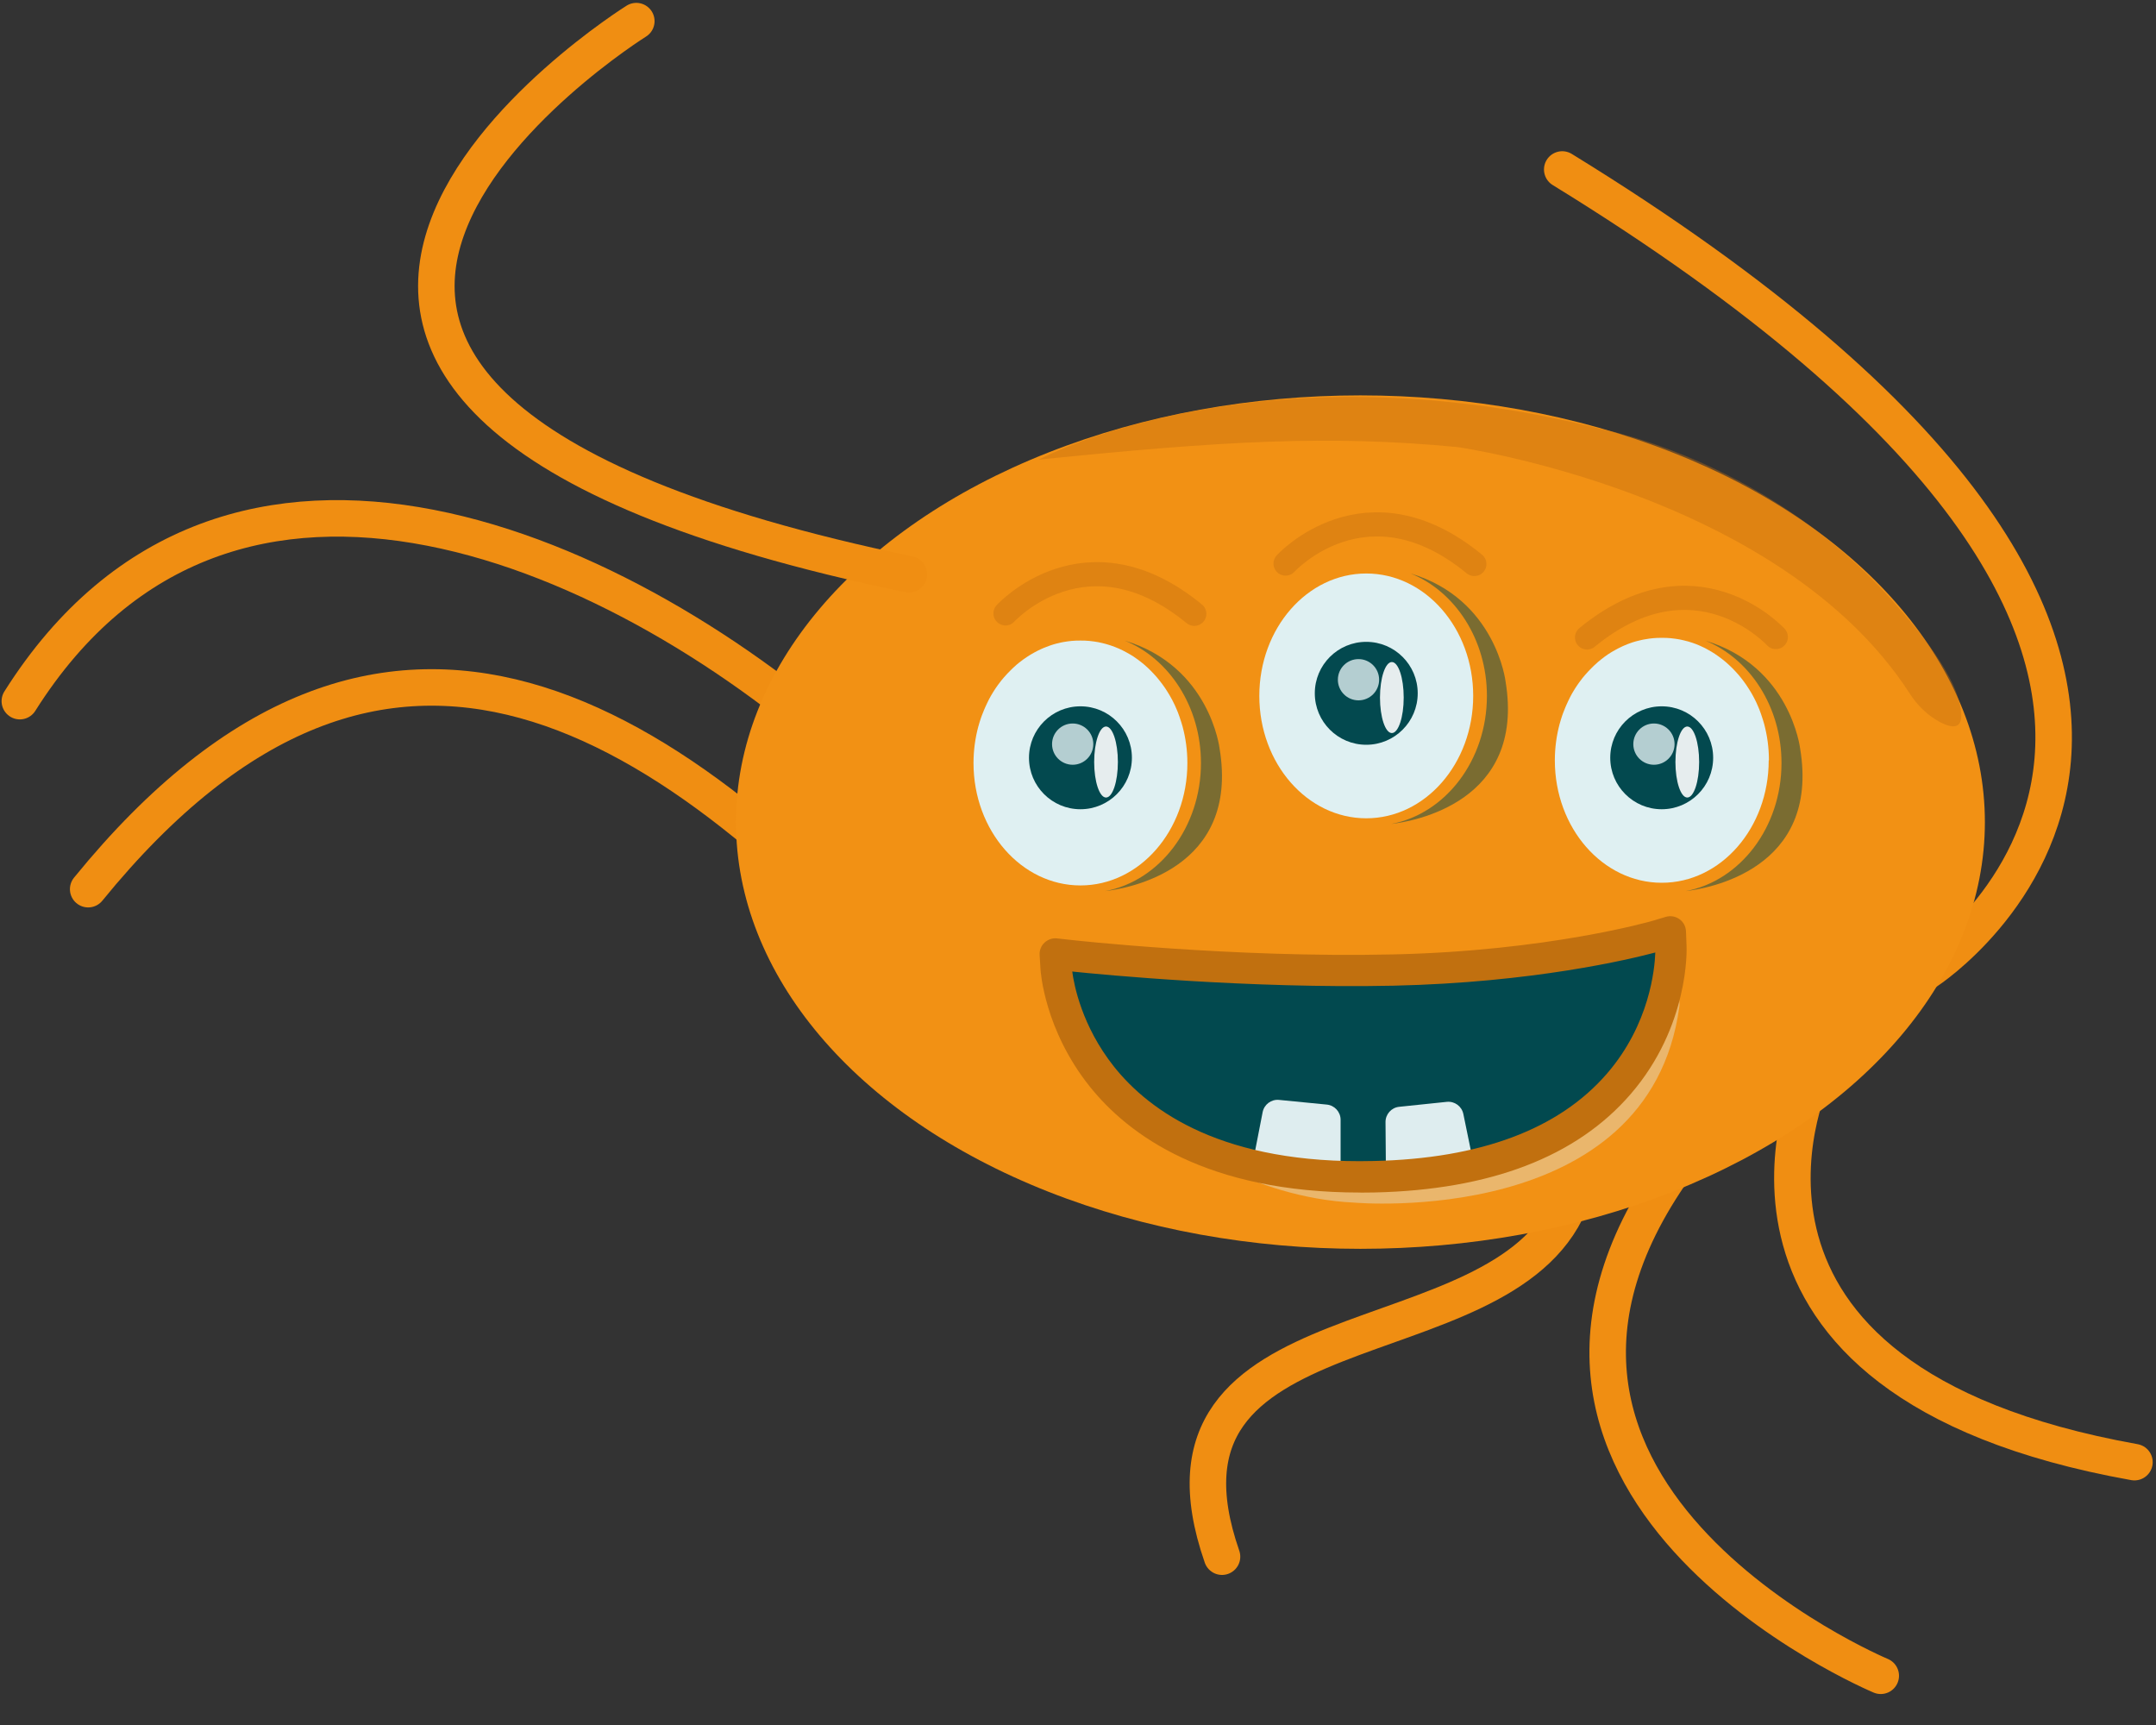 <?xml version="1.0" encoding="UTF-8"?>
<svg id="panneau_froen" data-name="panneau froen" xmlns="http://www.w3.org/2000/svg" viewBox="0 0 300 240">
  <rect x="0" y="0" width="300" height="240" fill="#333333" stroke="none"/>
  <defs>
    <style>
      .cls-1 {
        fill: #dfeff1;
        opacity: .8;
      }

      .cls-2 {
        opacity: .5;
      }

      .cls-2, .cls-3 {
        fill: #03494f;
      }

      .cls-4 {
        stroke: #f08e12;
        stroke-width: 5.08px;
      }

      .cls-4, .cls-5 {
        fill: none;
        stroke-linecap: round;
        stroke-linejoin: round;
      }

      .cls-6 {
        fill: #fff;
        opacity: .9;
      }

      .cls-7 {
        fill: #f29114;
      }

      .cls-8 {
        fill: #deedef;
      }

      .cls-9 {
        fill: #c1700f;
      }

      .cls-10, .cls-11, .cls-5 {
        opacity: .4;
      }

      .cls-11 {
        fill: #c3700f;
      }

      .cls-5 {
        stroke: #c3700f;
        stroke-width: 3.36px;
      }

      .cls-12 {
        fill: #dff0f2;
      }

      .cls-13 {
        fill: #02494f;
      }
    </style>
  </defs>
  <path class="cls-4" d="M268.13,135.12s63.58-41.27-50.75-111.54"/>
  <g>
    <path class="cls-4" d="M130,140.17c-36.6-40.83-76.11-67.59-117.73-16.46"/>
    <g>
      <path class="cls-4" d="M218.4,167.45c-9.67,22.84-60.9,13.07-48.36,49.13"/>
      <path class="cls-4" d="M261.7,233.15s-62.81-26.31-26.92-73.02"/>
      <path class="cls-4" d="M252.01,150.32s-18.88,41.7,44.99,53.11"/>
      <path class="cls-4" d="M119.29,105.87C87.18,76.54,31.86,51.46,2.76,97.55"/>
      <g id="Head">
        <ellipse id="Kierper" class="cls-7" cx="189.3" cy="114.38" rx="86.89" ry="59.37"/>
        <path class="cls-11" d="M272.5,97.21c1.26,4.44-.63,4.27-2.56,3.25-1.73-.92-3.15-2.32-4.21-3.97-18.03-27.95-62.95-34.29-62.95-34.29-17.86-1.71-32.74-.85-58.24,1.75,0,0,30.29-16.35,78.22-4.27,0,0,24.14,4.48,41.6,25.1,0,0,6.66,7.22,8.13,12.43Z"/>
        <path class="cls-2" d="M234.56,123.98c7.55-1.4,13.33-8.86,13.33-17.82,0-7.85-4.44-14.54-10.61-17.03,11.84,3.55,13.2,15,13.2,15,2.81,16.87-12.88,19.5-15.92,19.85Z"/>
        <path class="cls-2" d="M193.57,114.64c7.55-1.4,13.33-8.86,13.33-17.82,0-7.85-4.44-14.54-10.61-17.03,11.84,3.55,13.2,15,13.2,15,2.81,16.87-12.88,19.5-15.92,19.85Z"/>
        <path class="cls-2" d="M153.78,123.98c7.55-1.4,13.33-8.86,13.33-17.82,0-7.85-4.44-14.54-10.61-17.03,11.84,3.55,13.2,15,13.2,15,2.81,16.87-12.88,19.5-15.92,19.85Z"/>
      </g>
      <g id="Eye">
        <path class="cls-12" d="M246.11,105.79c0,9.41-6.66,17.03-14.88,17.03s-14.88-7.62-14.88-17.03c0-1.77.24-3.48.67-5.08,0-.02.01-.04.02-.06.04-.14.08-.28.12-.42.03-.1.06-.19.09-.29.04-.13.08-.27.13-.4.03-.1.07-.21.11-.31.1-.28.21-.55.33-.83.05-.12.1-.25.16-.37.07-.17.16-.34.24-.52.06-.12.12-.25.18-.37.03-.07.07-.15.11-.22.08-.15.16-.31.25-.46.1-.18.21-.37.33-.55.04-.06.08-.13.12-.19.07-.12.15-.24.23-.35.1-.15.2-.29.3-.43.15-.21.31-.42.47-.62.12-.15.24-.29.36-.43.15-.18.3-.34.46-.51.13-.15.27-.28.41-.42.11-.11.22-.22.33-.33.06-.06.13-.12.19-.17.12-.12.25-.22.37-.34.16-.13.32-.26.48-.39.13-.1.27-.21.4-.31.04-.03.08-.06.12-.09.15-.1.3-.21.44-.31.01-.01.03-.02.05-.03.14-.09.28-.18.41-.26.07-.04.14-.09.22-.13.21-.13.43-.25.65-.36.23-.12.46-.23.7-.34.1-.04.19-.09.3-.13.12-.05.24-.1.36-.15.16-.06.31-.12.47-.17.07-.03.15-.05.23-.08.14-.04.28-.09.43-.13.13-.04.26-.07.39-.1.09-.02.17-.04.26-.06.04-.01.08-.02.12-.03.11-.03.22-.05.33-.07.08-.02.16-.03.24-.04.18-.03.36-.06.55-.09.17-.03.35-.04.52-.06.2-.02.4-.03.6-.04h.03c.2-.01.4-.01.61-.01s.4,0,.61.01h.04c.2.01.4.03.59.04.16.01.33.03.49.06.06,0,.11.01.17.02.19.03.37.06.56.09.18.03.37.07.55.12.01,0,.03,0,.04.01.19.04.39.1.59.15.19.06.38.12.58.18.19.06.38.13.56.2h0c.19.07.37.15.55.23.18.08.36.16.53.25.01,0,.03.01.04.02.17.09.34.17.51.27.12.07.24.13.36.21.07.04.14.08.21.12.15.09.29.18.43.27.01.01.02.02.04.03.17.11.33.23.5.35s.33.24.49.37c.3.23.59.48.87.74.18.17.36.34.54.52.13.14.27.28.4.42.15.16.3.33.45.5.12.15.25.3.36.44.11.14.22.28.32.42.12.16.24.33.36.5.06.09.12.17.17.26.08.12.16.25.24.37.1.16.2.33.3.49.1.18.2.36.3.54.05.09.09.18.14.27.18.34.34.69.49,1.05.07.16.14.33.21.5,0,.02.01.04.02.06.07.17.13.34.19.52.09.26.18.53.26.79.06.19.12.38.17.57h0c.43,1.6.67,3.3.67,5.07Z"/>
      </g>
      <g id="_Right_Pupil" data-name="+Right Pupil">
        <circle id="_Right_Pupil-2" data-name="+Right Pupil" class="cls-3" cx="231.22" cy="105.43" r="7.16"/>
        <ellipse class="cls-6" cx="234.78" cy="106.02" rx="1.65" ry="4.94"/>
        <circle class="cls-1" cx="230.14" cy="103.53" r="2.87"/>
      </g>
      <g id="_Right_Eyebrow" data-name="+Right Eyebrow">
        <path id="neutral" class="cls-5" d="M247.1,88.63s-11.21-12.31-26.27.06"/>
      </g>
      <g id="Eye-2" data-name="Eye">
        <ellipse class="cls-12" cx="190.11" cy="96.82" rx="14.88" ry="17.03"/>
      </g>
      <g id="_Right_Pupil-3" data-name="+Right Pupil">
        <circle id="_Right_Pupil-4" data-name="+Right Pupil" class="cls-3" cx="190.11" cy="96.46" r="7.16"/>
        <ellipse class="cls-6" cx="193.67" cy="97.05" rx="1.65" ry="4.94"/>
        <circle class="cls-1" cx="189.03" cy="94.57" r="2.87"/>
      </g>
      <g id="_Mittle_Eyebrow" data-name="+Mittle Eyebrow">
        <path id="neutral-2" data-name="neutral" class="cls-5" d="M178.88,78.41s11.21-12.31,26.27.06"/>
      </g>
      <g id="Eye-3" data-name="Eye">
        <path class="cls-12" d="M165.22,106.16c0,9.41-6.66,17.03-14.88,17.03s-14.88-7.62-14.88-17.03c0-1.77.24-3.48.67-5.08,0-.02.01-.04.02-.06.04-.14.08-.28.12-.42.03-.1.06-.19.09-.29.04-.13.08-.27.13-.4.03-.1.07-.21.11-.31.1-.28.21-.55.33-.83.05-.12.1-.25.16-.37.07-.17.16-.34.24-.52.06-.12.12-.25.18-.37.03-.07.07-.15.11-.22.08-.15.16-.31.25-.46.1-.18.21-.37.33-.55.04-.06.08-.13.12-.19.07-.12.15-.24.23-.35.1-.15.2-.29.3-.43.15-.21.31-.42.47-.62.12-.15.24-.29.36-.43.15-.18.3-.34.46-.51.13-.15.27-.28.41-.42.11-.11.22-.22.33-.33.06-.06.13-.12.19-.17.12-.12.25-.22.37-.34.11-.09.22-.18.33-.27.08-.07.16-.13.25-.19.1-.08.21-.16.31-.24.07-.05.13-.1.2-.14.14-.1.27-.19.41-.28.13-.09.28-.18.41-.26.07-.04.15-.09.22-.13.12-.07.24-.14.37-.21.32-.18.65-.34.98-.49.1-.04.2-.09.3-.13.26-.11.52-.21.78-.3.09-.03.18-.06.26-.09.26-.09.52-.16.78-.23.1-.03.21-.05.31-.07.05-.01.11-.03.16-.04.09-.02.19-.04.28-.06.09-.02.18-.04.27-.05.17-.03.35-.06.52-.08.17-.03.35-.04.52-.06.19-.02.39-.03.59-.04h.04c.2-.01.4-.01.61-.01s.4,0,.61.01h.04c.2.01.4.03.59.04.16.01.33.03.49.06.06,0,.11.01.17.02.19.03.37.06.56.09.18.03.37.07.55.12.01,0,.03,0,.04.01.3.07.59.15.87.24.1.03.19.06.29.09.38.13.75.27,1.12.43.18.08.35.16.53.25.19.09.37.19.55.29.17.09.33.19.5.28.01.01.03.02.05.03.15.09.3.19.45.28.01.01.03.02.04.03.17.11.34.23.5.35s.33.24.49.37c.32.25.63.52.93.8.15.14.3.28.44.43.29.29.57.6.84.91.27.32.53.65.78.99.13.17.25.34.37.52.12.17.23.35.34.53h0c.11.18.22.37.33.55.08.13.15.27.22.4.02.03.03.05.04.07.05.09.09.18.14.27.18.34.34.69.49,1.05.07.16.14.33.21.5,0,.02.01.04.02.06.07.17.13.34.19.52.09.26.18.53.26.79.06.19.12.38.17.57h0c.43,1.6.67,3.3.67,5.07Z"/>
      </g>
      <g id="_Left_Pupil" data-name="+Left Pupil">
        <circle id="_Right_Pupil-5" data-name="+Right Pupil" class="cls-3" cx="150.34" cy="105.43" r="7.16"/>
        <ellipse class="cls-6" cx="153.9" cy="106.02" rx="1.65" ry="4.94"/>
        <circle class="cls-1" cx="149.26" cy="103.53" r="2.87"/>
      </g>
      <g id="_Left_Eyebrow" data-name="+Left Eyebrow">
        <path id="neutral-3" data-name="neutral" class="cls-5" d="M139.91,85.34s11.21-12.31,26.27.06"/>
      </g>
      <g>
        <g class="cls-10">
          <path class="cls-8" d="M162.81,158.06s11.17,8.59,25.62,9.26c0,0,41.03,3.68,45.24-27.23,0,0,.53-2.56-2.4-2.8-.24-.02-.39.26-.52.46-1.09,1.7-5.93,9.67-6.17,10.03-.27.4-29.16,11.13-29.16,11.13l-22.53.8-10.07-1.64Z"/>
        </g>
        <g id="L">
          <path class="cls-13" d="M192.25,165.2c-21.76.48-32.62-7.33-37.89-13.97-5.82-7.32-6.32-14.74-6.34-15.05l-.12-1.98,1.81.2c.23.03,22.97,2.53,45.17,2.04,22.11-.49,36.59-4.72,36.73-4.76l1.87-.56.08,2.12c.02.41.31,10.26-7.23,19.01-7.11,8.25-18.58,12.61-34.09,12.95Z"/>
        </g>
        <g>
          <path class="cls-8" d="M205.01,161.76l-1.39-6.77c-.22-1.07-1.21-1.8-2.3-1.69l-6.63.69c-1.09.11-1.91,1.04-1.9,2.13l.06,7.54,6.63-.68,5.52-1.23Z"/>
          <path class="cls-8" d="M186.54,163.65v-7.86c0-1.09-.84-2.01-1.93-2.11l-6.63-.65c-1.09-.11-2.08.63-2.29,1.71l-1.34,6.88,8.96,2.11,3.23-.08Z"/>
        </g>
        <g id="L-2" data-name="L">
          <path class="cls-9" d="M189.31,165.92c-21.38,0-32.3-7.99-37.72-14.81-6.26-7.87-6.79-15.94-6.81-16.28l-.12-1.97c-.04-.64.21-1.27.68-1.71.47-.44,1.1-.66,1.74-.59l1.81.2c.23.03,22.72,2.53,44.88,2.03,21.64-.47,36.02-4.63,36.16-4.67l1.87-.56c.65-.19,1.34-.07,1.89.32.55.39.88,1.02.91,1.69l.08,2.11c.02.45.36,11.1-7.76,20.52-7.53,8.74-19.54,13.35-35.69,13.71h0c-.65.01-1.3.02-1.93.02ZM191.19,163.72h.02-.02ZM149.2,135.17c.24,1.84,1.33,7.59,5.8,13.22,4.97,6.25,15.24,13.64,36.14,13.14h0c14.87-.33,25.8-4.43,32.49-12.19,5.91-6.85,6.62-14.53,6.7-16.82-3.46.92-16.97,4.19-36.45,4.62-20.15.42-40.46-1.53-44.67-1.97Z"/>
        </g>
      </g>
    </g>
  </g>
  <path class="cls-4" d="M88.54,2.94S5.44,54.81,126.47,79.9"/>
</svg>